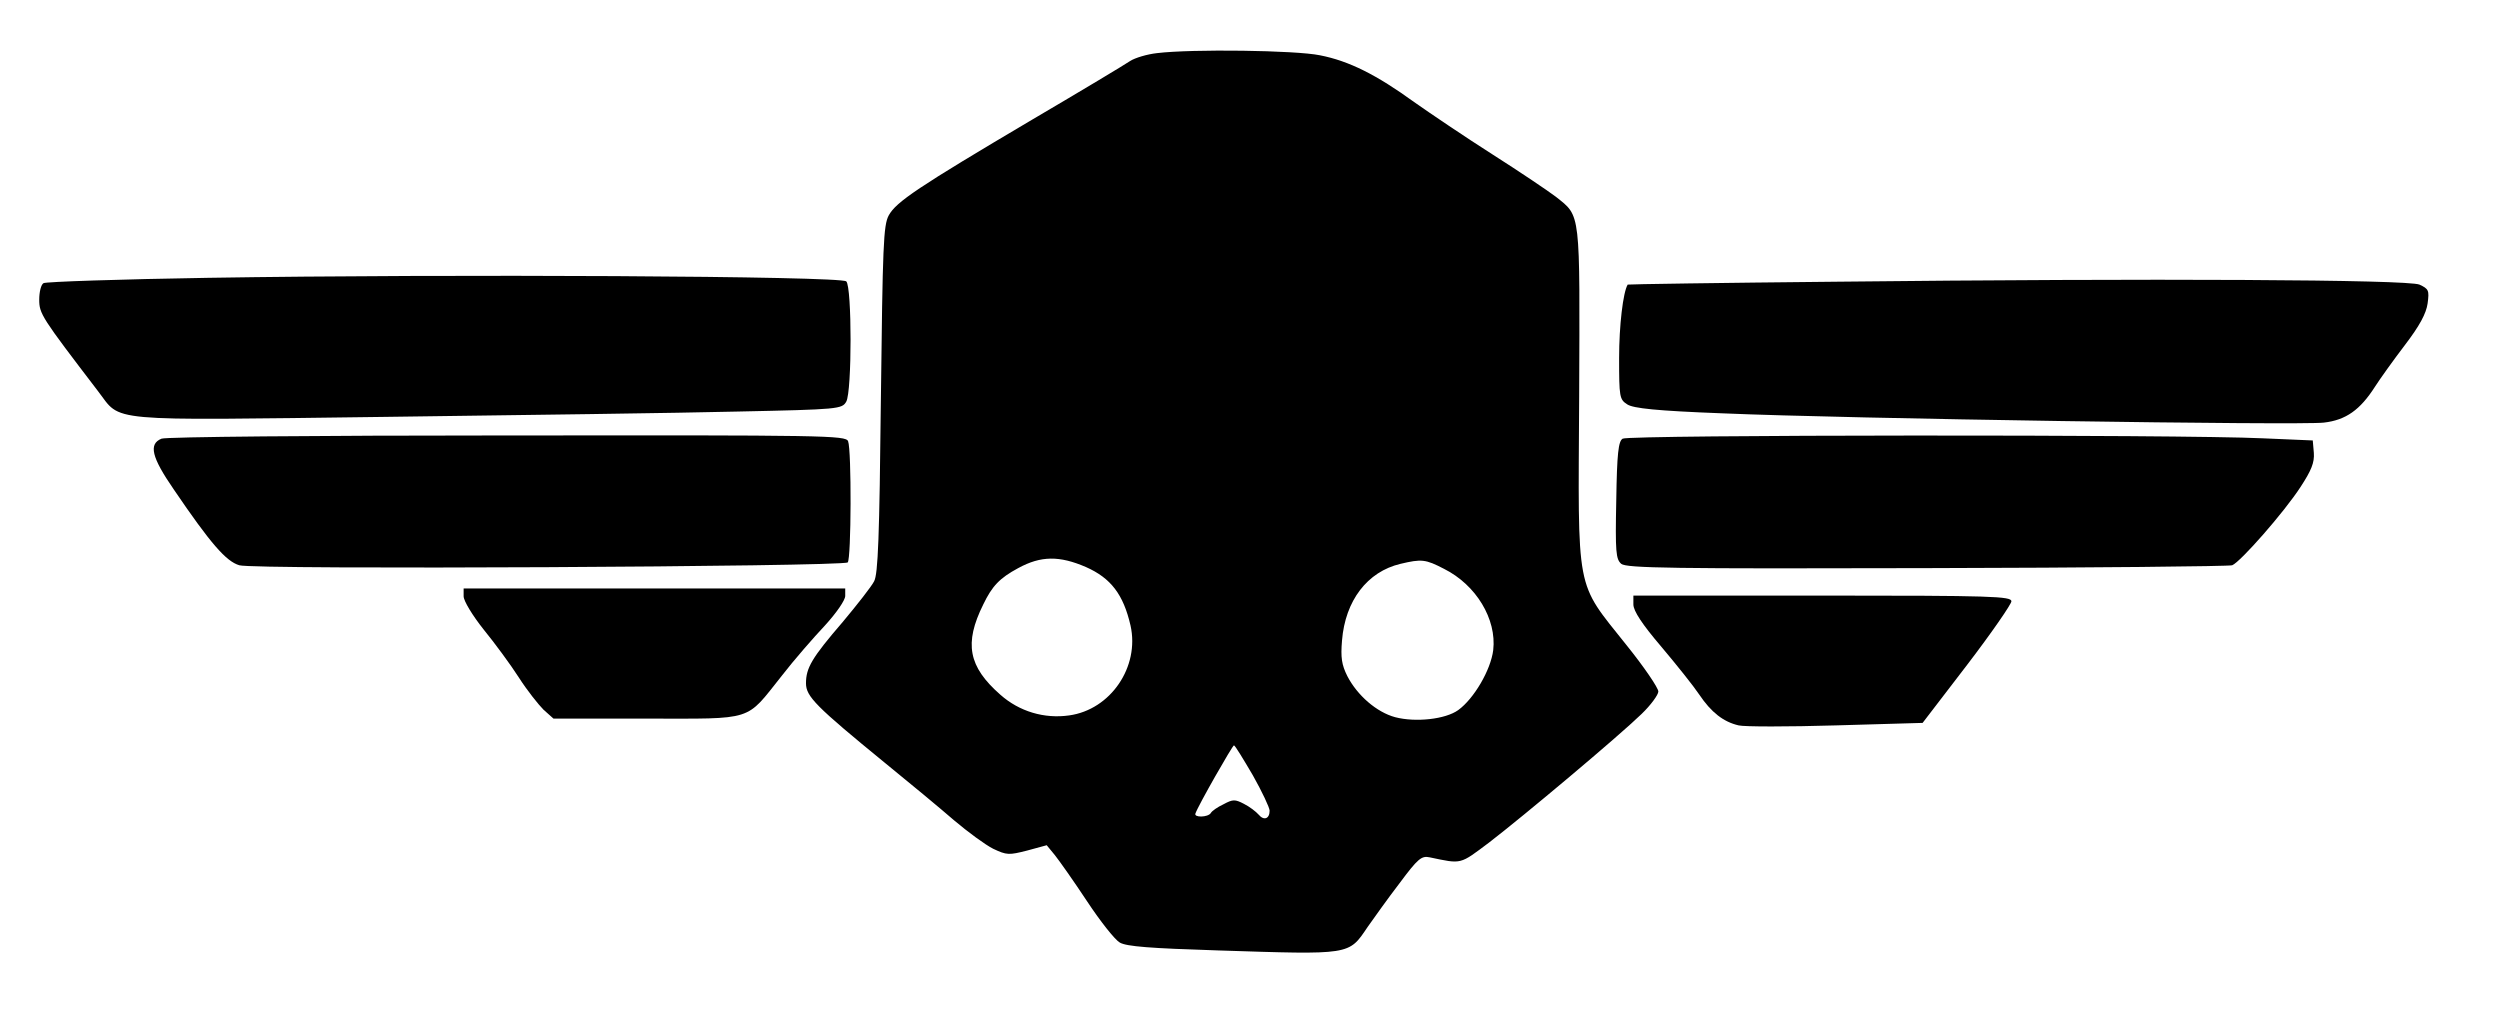 <?xml version="1.0" encoding="UTF-8" standalone="yes"?>
<svg version="1.0" xmlns="http://www.w3.org/2000/svg" width="701" height="288" viewBox="0 0 701 288" preserveAspectRatio="xMidYMid meet">
  <g transform="translate(0,288) scale(0.1,-0.1)" fill="#000000" stroke="none">
    <path d="M3244 2731 c-27 -3 -61 -13 -75 -22 -13 -9 -136 -83 -274 -164 -323
-191 -382 -231 -403 -269 -15 -28 -17 -84 -22 -516 -4 -386 -8 -490 -19 -510
-7 -14 -47 -65 -88 -114 -87 -101 -103 -129 -103 -172 0 -37 28 -65 220 -222
69 -56 157 -129 195 -162 39 -33 88 -69 110 -80 38 -18 44 -18 95 -5 l55 15
23 -28 c12 -15 53 -73 90 -129 37 -56 78 -108 92 -116 19 -11 85 -16 275 -22
375 -12 366 -14 420 66 17 24 56 79 89 122 52 70 62 78 85 73 91 -19 83 -21
167 42 95 73 361 296 427 360 26 25 47 54 47 63 0 10 -40 69 -90 131 -144 181
-135 137 -132 696 2 525 5 504 -65 560 -21 16 -101 70 -178 119 -77 49 -176
116 -220 147 -105 76 -182 115 -264 131 -68 14 -358 18 -457 6z m-199 -1441
c70 -31 105 -77 125 -164 26 -116 -56 -236 -172 -252 -70 -10 -140 11 -193 58
-90 79 -102 144 -48 253 25 52 46 74 98 102 64 35 116 35 190 3z m1004 -5 c90
-45 148 -141 138 -228 -7 -56 -54 -136 -98 -168 -36 -26 -120 -35 -177 -20
-52 14 -106 61 -134 115 -16 32 -19 52 -15 100 9 112 71 193 164 215 59 14 70
13 122 -14z m-536 -579 c26 -46 47 -91 47 -99 0 -23 -16 -29 -31 -11 -7 8 -25
22 -41 30 -25 13 -31 13 -57 -1 -17 -8 -33 -19 -36 -25 -8 -12 -48 -13 -43 -1
8 23 104 191 108 191 3 0 26 -38 53 -84z"/>
    <path d="M584 2101 c-248 -4 -456 -11 -462 -15 -7 -4 -12 -25 -12 -46 0 -40 6
-49 165 -257 67 -87 9 -82 800 -72 385 5 832 11 993 15 285 6 293 7 305 28 16
29 16 321 0 337 -15 15 -1113 21 -1789 10z"/>
    <path d="M5140 2090 c-316 -3 -576 -7 -576 -8 -13 -22 -24 -115 -24 -206 0
-109 1 -116 23 -130 17 -11 82 -18 267 -25 349 -15 1620 -34 1686 -26 62 7
102 36 143 100 14 22 52 75 84 117 42 55 60 89 64 117 5 37 3 41 -23 53 -34
14 -735 18 -1644 8z"/>
    <path d="M453 1650 c-37 -15 -28 -52 34 -142 104 -153 147 -202 184 -213 41
-13 1693 -4 1706 8 10 10 11 315 1 340 -7 16 -62 17 -955 16 -540 0 -958 -4
-970 -9z"/>
    <path d="M4550 1650 c-12 -7 -16 -41 -18 -173 -3 -145 -1 -165 14 -178 15 -12
142 -14 857 -12 462 1 847 5 856 8 23 9 146 149 192 220 30 46 39 68 37 95
l-3 35 -140 6 c-231 11 -1778 10 -1795 -1z"/>
    <path d="M1300 1208 c0 -13 25 -54 56 -93 31 -38 76 -99 99 -135 23 -36 55
-76 69 -90 l28 -25 262 0 c304 0 275 -9 378 120 34 44 89 107 121 141 32 35
57 71 57 83 l0 21 -535 0 -535 0 0 -22z"/>
    <path d="M4580 1185 c0 -18 25 -56 78 -118 43 -51 91 -111 107 -135 33 -49 67
-76 110 -86 16 -4 139 -4 273 0 l243 7 125 163 c68 89 124 170 124 178 0 14
-54 16 -530 16 l-530 0 0 -25z"/>
  </g>
</svg>